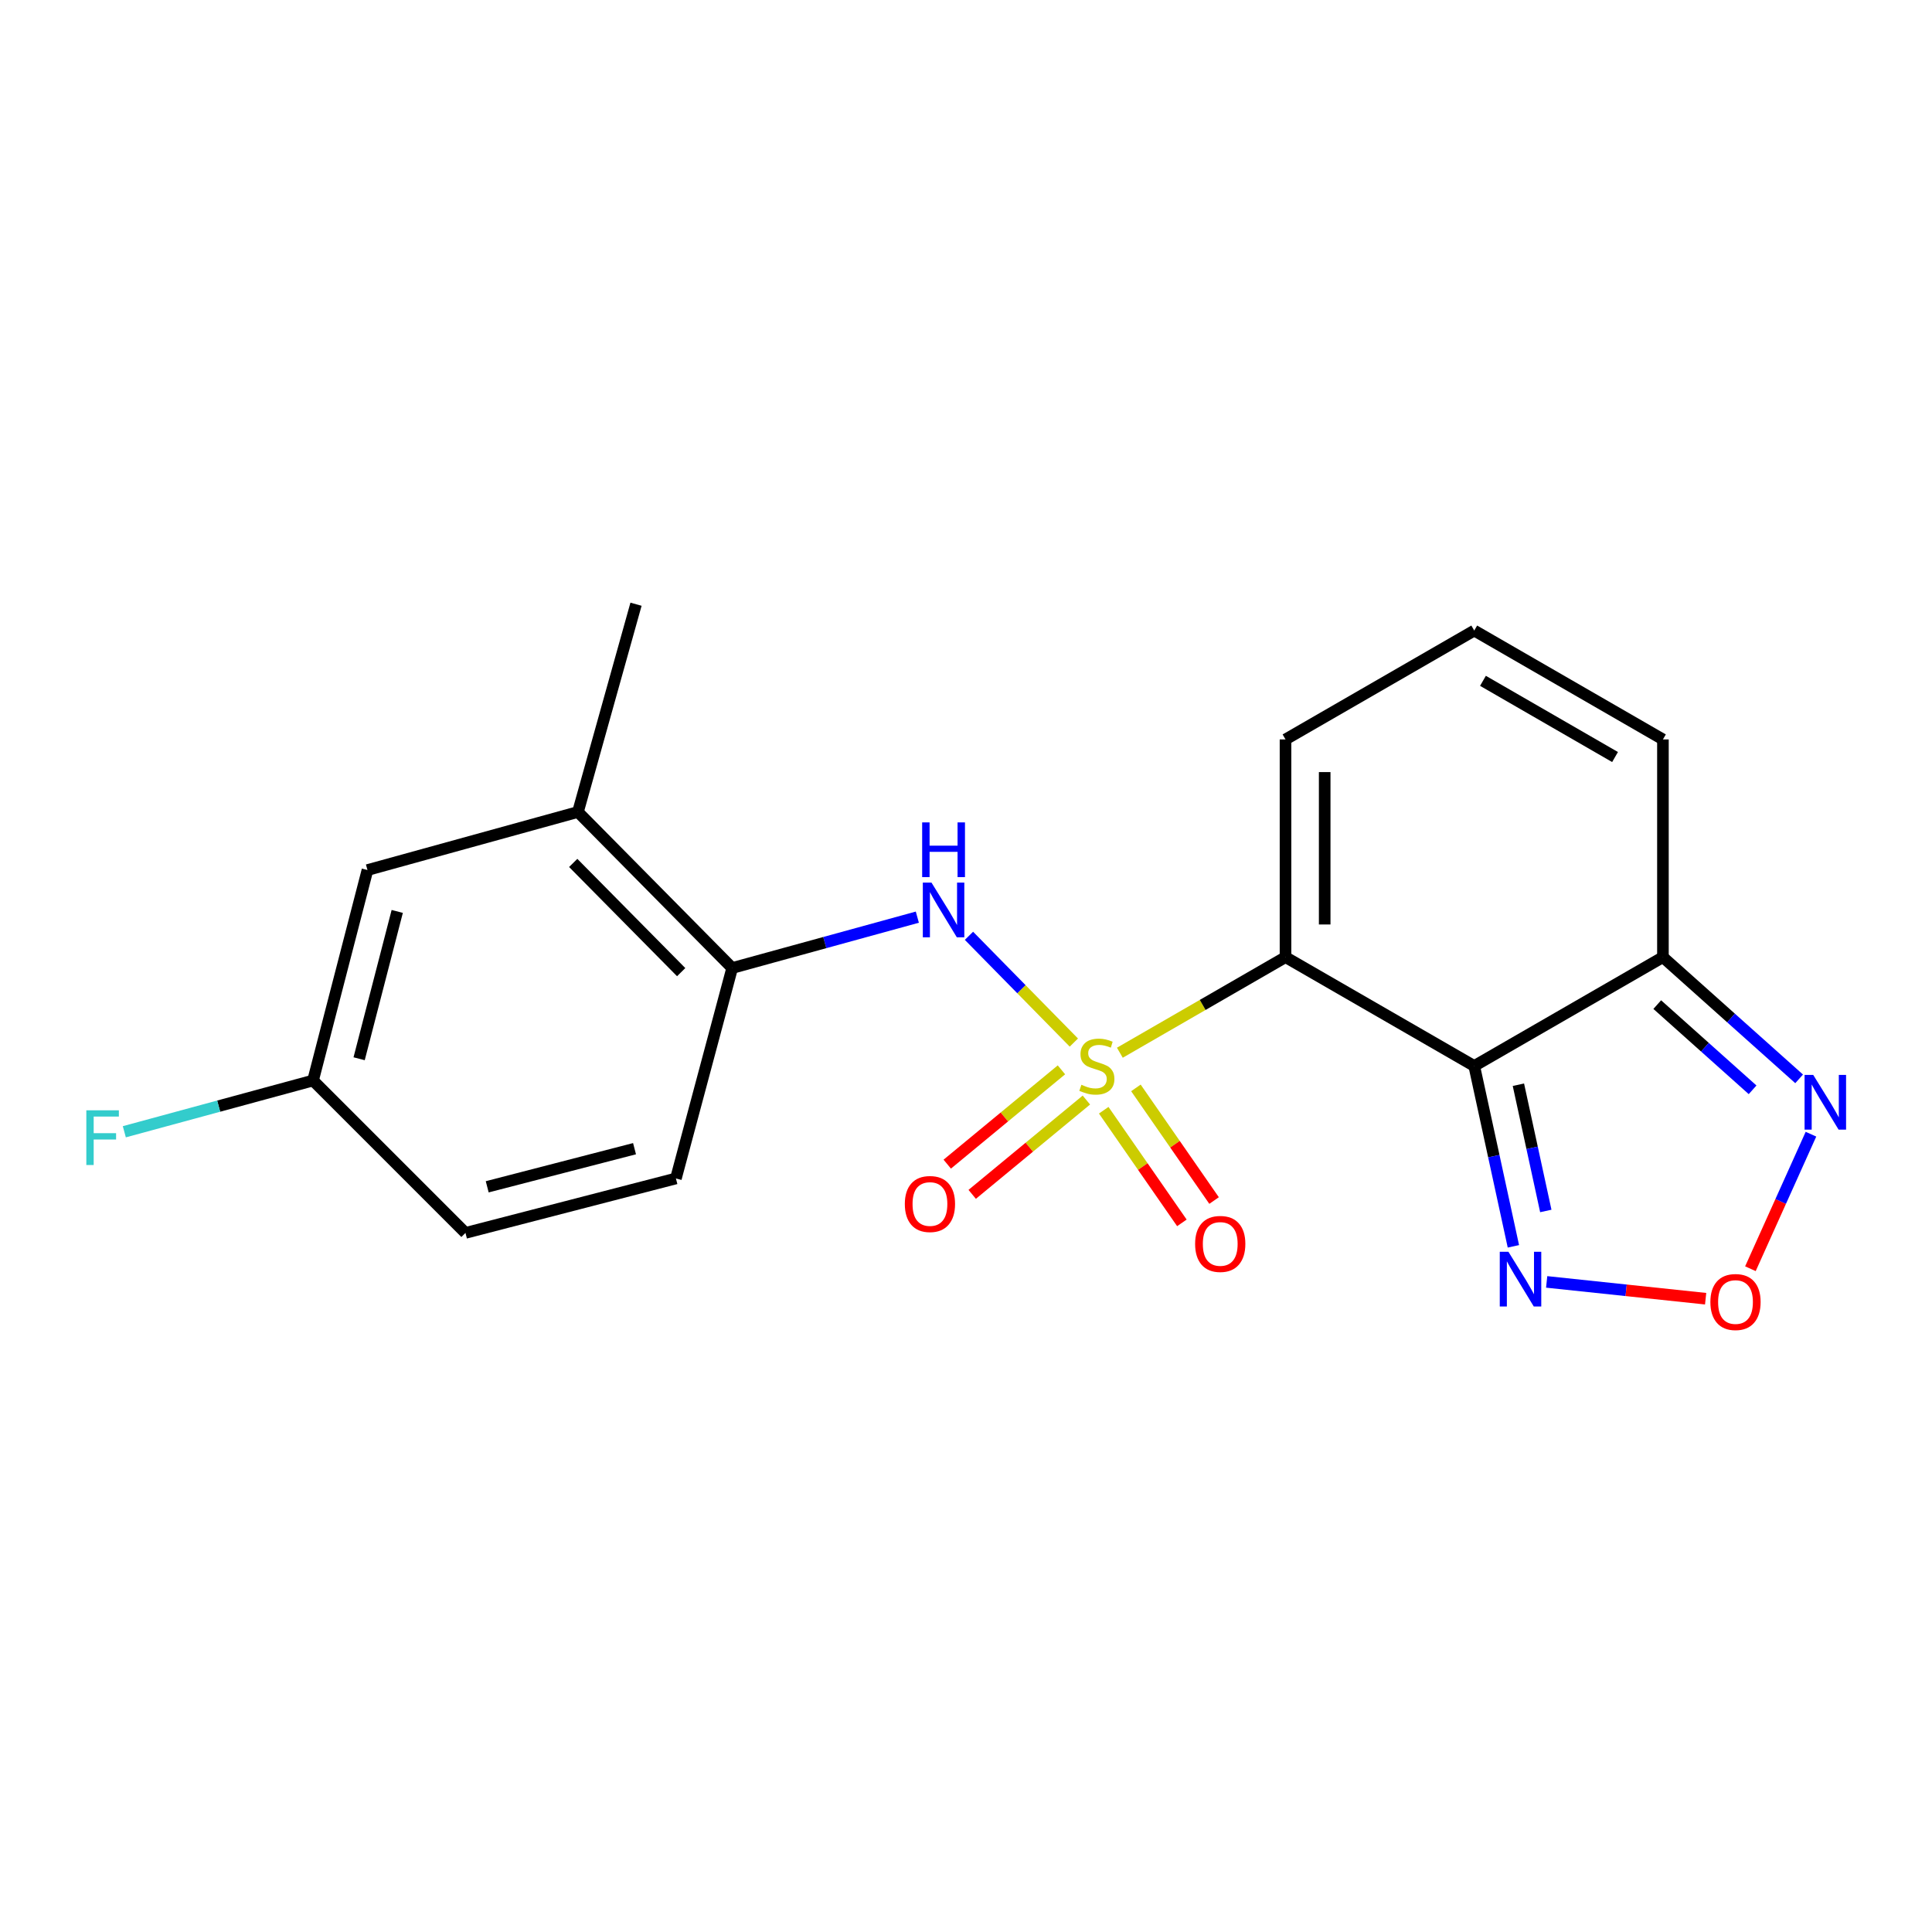 <?xml version='1.0' encoding='iso-8859-1'?>
<svg version='1.1' baseProfile='full'
              xmlns='http://www.w3.org/2000/svg'
                      xmlns:rdkit='http://www.rdkit.org/xml'
                      xmlns:xlink='http://www.w3.org/1999/xlink'
                  xml:space='preserve'
width='1000px' height='1000px' viewBox='0 0 1000 1000'>
<!-- END OF HEADER -->
<rect style='opacity:1.0;fill:#FFFFFF;stroke:none' width='1000' height='1000' x='0' y='0'> </rect>
<path class='bond-0' d='M 579.634,544.887 L 622.506,520.149' style='fill:none;fill-rule:evenodd;stroke:#CCCC00;stroke-width:6px;stroke-linecap:butt;stroke-linejoin:miter;stroke-opacity:1' />
<path class='bond-0' d='M 622.506,520.149 L 665.378,495.411' style='fill:none;fill-rule:evenodd;stroke:#000000;stroke-width:6px;stroke-linecap:butt;stroke-linejoin:miter;stroke-opacity:1' />
<path class='bond-2' d='M 555.825,539.629 L 528.68,511.998' style='fill:none;fill-rule:evenodd;stroke:#CCCC00;stroke-width:6px;stroke-linecap:butt;stroke-linejoin:miter;stroke-opacity:1' />
<path class='bond-2' d='M 528.68,511.998 L 501.535,484.368' style='fill:none;fill-rule:evenodd;stroke:#0000FF;stroke-width:6px;stroke-linecap:butt;stroke-linejoin:miter;stroke-opacity:1' />
<path class='bond-8' d='M 549.398,553.748 L 519.847,578.154' style='fill:none;fill-rule:evenodd;stroke:#CCCC00;stroke-width:6px;stroke-linecap:butt;stroke-linejoin:miter;stroke-opacity:1' />
<path class='bond-8' d='M 519.847,578.154 L 490.296,602.561' style='fill:none;fill-rule:evenodd;stroke:#FF0000;stroke-width:6px;stroke-linecap:butt;stroke-linejoin:miter;stroke-opacity:1' />
<path class='bond-8' d='M 562.311,569.383 L 532.761,593.79' style='fill:none;fill-rule:evenodd;stroke:#CCCC00;stroke-width:6px;stroke-linecap:butt;stroke-linejoin:miter;stroke-opacity:1' />
<path class='bond-8' d='M 532.761,593.79 L 503.21,618.196' style='fill:none;fill-rule:evenodd;stroke:#FF0000;stroke-width:6px;stroke-linecap:butt;stroke-linejoin:miter;stroke-opacity:1' />
<path class='bond-9' d='M 571.286,574.653 L 591.514,603.804' style='fill:none;fill-rule:evenodd;stroke:#CCCC00;stroke-width:6px;stroke-linecap:butt;stroke-linejoin:miter;stroke-opacity:1' />
<path class='bond-9' d='M 591.514,603.804 L 611.743,632.954' style='fill:none;fill-rule:evenodd;stroke:#FF0000;stroke-width:6px;stroke-linecap:butt;stroke-linejoin:miter;stroke-opacity:1' />
<path class='bond-9' d='M 587.946,563.092 L 608.175,592.243' style='fill:none;fill-rule:evenodd;stroke:#CCCC00;stroke-width:6px;stroke-linecap:butt;stroke-linejoin:miter;stroke-opacity:1' />
<path class='bond-9' d='M 608.175,592.243 L 628.403,621.393' style='fill:none;fill-rule:evenodd;stroke:#FF0000;stroke-width:6px;stroke-linecap:butt;stroke-linejoin:miter;stroke-opacity:1' />
<path class='bond-1' d='M 665.378,495.411 L 763.065,551.752' style='fill:none;fill-rule:evenodd;stroke:#000000;stroke-width:6px;stroke-linecap:butt;stroke-linejoin:miter;stroke-opacity:1' />
<path class='bond-10' d='M 665.378,495.411 L 665.378,382.729' style='fill:none;fill-rule:evenodd;stroke:#000000;stroke-width:6px;stroke-linecap:butt;stroke-linejoin:miter;stroke-opacity:1' />
<path class='bond-10' d='M 685.657,478.509 L 685.657,399.631' style='fill:none;fill-rule:evenodd;stroke:#000000;stroke-width:6px;stroke-linecap:butt;stroke-linejoin:miter;stroke-opacity:1' />
<path class='bond-3' d='M 763.065,551.752 L 860.73,495.411' style='fill:none;fill-rule:evenodd;stroke:#000000;stroke-width:6px;stroke-linecap:butt;stroke-linejoin:miter;stroke-opacity:1' />
<path class='bond-4' d='M 763.065,551.752 L 773.198,598.425' style='fill:none;fill-rule:evenodd;stroke:#000000;stroke-width:6px;stroke-linecap:butt;stroke-linejoin:miter;stroke-opacity:1' />
<path class='bond-4' d='M 773.198,598.425 L 783.33,645.098' style='fill:none;fill-rule:evenodd;stroke:#0000FF;stroke-width:6px;stroke-linecap:butt;stroke-linejoin:miter;stroke-opacity:1' />
<path class='bond-4' d='M 785.922,561.452 L 793.015,594.123' style='fill:none;fill-rule:evenodd;stroke:#000000;stroke-width:6px;stroke-linecap:butt;stroke-linejoin:miter;stroke-opacity:1' />
<path class='bond-4' d='M 793.015,594.123 L 800.107,626.794' style='fill:none;fill-rule:evenodd;stroke:#0000FF;stroke-width:6px;stroke-linecap:butt;stroke-linejoin:miter;stroke-opacity:1' />
<path class='bond-7' d='M 474.813,474.716 L 426.894,487.88' style='fill:none;fill-rule:evenodd;stroke:#0000FF;stroke-width:6px;stroke-linecap:butt;stroke-linejoin:miter;stroke-opacity:1' />
<path class='bond-7' d='M 426.894,487.88 L 378.975,501.044' style='fill:none;fill-rule:evenodd;stroke:#000000;stroke-width:6px;stroke-linecap:butt;stroke-linejoin:miter;stroke-opacity:1' />
<path class='bond-6' d='M 860.73,495.411 L 895.978,526.913' style='fill:none;fill-rule:evenodd;stroke:#000000;stroke-width:6px;stroke-linecap:butt;stroke-linejoin:miter;stroke-opacity:1' />
<path class='bond-6' d='M 895.978,526.913 L 931.227,558.416' style='fill:none;fill-rule:evenodd;stroke:#0000FF;stroke-width:6px;stroke-linecap:butt;stroke-linejoin:miter;stroke-opacity:1' />
<path class='bond-6' d='M 857.791,519.982 L 882.465,542.034' style='fill:none;fill-rule:evenodd;stroke:#000000;stroke-width:6px;stroke-linecap:butt;stroke-linejoin:miter;stroke-opacity:1' />
<path class='bond-6' d='M 882.465,542.034 L 907.139,564.085' style='fill:none;fill-rule:evenodd;stroke:#0000FF;stroke-width:6px;stroke-linecap:butt;stroke-linejoin:miter;stroke-opacity:1' />
<path class='bond-20' d='M 860.73,495.411 L 860.73,382.729' style='fill:none;fill-rule:evenodd;stroke:#000000;stroke-width:6px;stroke-linecap:butt;stroke-linejoin:miter;stroke-opacity:1' />
<path class='bond-5' d='M 800.554,663.511 L 841.694,667.859' style='fill:none;fill-rule:evenodd;stroke:#0000FF;stroke-width:6px;stroke-linecap:butt;stroke-linejoin:miter;stroke-opacity:1' />
<path class='bond-5' d='M 841.694,667.859 L 882.834,672.208' style='fill:none;fill-rule:evenodd;stroke:#FF0000;stroke-width:6px;stroke-linecap:butt;stroke-linejoin:miter;stroke-opacity:1' />
<path class='bond-21' d='M 906.01,656.69 L 921.68,621.872' style='fill:none;fill-rule:evenodd;stroke:#FF0000;stroke-width:6px;stroke-linecap:butt;stroke-linejoin:miter;stroke-opacity:1' />
<path class='bond-21' d='M 921.68,621.872 L 937.35,587.055' style='fill:none;fill-rule:evenodd;stroke:#0000FF;stroke-width:6px;stroke-linecap:butt;stroke-linejoin:miter;stroke-opacity:1' />
<path class='bond-11' d='M 378.975,501.044 L 299.144,420.279' style='fill:none;fill-rule:evenodd;stroke:#000000;stroke-width:6px;stroke-linecap:butt;stroke-linejoin:miter;stroke-opacity:1' />
<path class='bond-11' d='M 352.577,503.185 L 296.696,446.649' style='fill:none;fill-rule:evenodd;stroke:#000000;stroke-width:6px;stroke-linecap:butt;stroke-linejoin:miter;stroke-opacity:1' />
<path class='bond-15' d='M 378.975,501.044 L 349.852,609.964' style='fill:none;fill-rule:evenodd;stroke:#000000;stroke-width:6px;stroke-linecap:butt;stroke-linejoin:miter;stroke-opacity:1' />
<path class='bond-12' d='M 665.378,382.729 L 763.065,326.377' style='fill:none;fill-rule:evenodd;stroke:#000000;stroke-width:6px;stroke-linecap:butt;stroke-linejoin:miter;stroke-opacity:1' />
<path class='bond-14' d='M 299.144,420.279 L 190.202,450.336' style='fill:none;fill-rule:evenodd;stroke:#000000;stroke-width:6px;stroke-linecap:butt;stroke-linejoin:miter;stroke-opacity:1' />
<path class='bond-19' d='M 299.144,420.279 L 329.201,312.745' style='fill:none;fill-rule:evenodd;stroke:#000000;stroke-width:6px;stroke-linecap:butt;stroke-linejoin:miter;stroke-opacity:1' />
<path class='bond-13' d='M 763.065,326.377 L 860.73,382.729' style='fill:none;fill-rule:evenodd;stroke:#000000;stroke-width:6px;stroke-linecap:butt;stroke-linejoin:miter;stroke-opacity:1' />
<path class='bond-13' d='M 767.58,352.394 L 835.945,391.841' style='fill:none;fill-rule:evenodd;stroke:#000000;stroke-width:6px;stroke-linecap:butt;stroke-linejoin:miter;stroke-opacity:1' />
<path class='bond-22' d='M 190.202,450.336 L 162.026,559.267' style='fill:none;fill-rule:evenodd;stroke:#000000;stroke-width:6px;stroke-linecap:butt;stroke-linejoin:miter;stroke-opacity:1' />
<path class='bond-22' d='M 205.608,471.754 L 185.885,548.005' style='fill:none;fill-rule:evenodd;stroke:#000000;stroke-width:6px;stroke-linecap:butt;stroke-linejoin:miter;stroke-opacity:1' />
<path class='bond-17' d='M 349.852,609.964 L 240.921,638.151' style='fill:none;fill-rule:evenodd;stroke:#000000;stroke-width:6px;stroke-linecap:butt;stroke-linejoin:miter;stroke-opacity:1' />
<path class='bond-17' d='M 328.432,594.56 L 252.181,614.291' style='fill:none;fill-rule:evenodd;stroke:#000000;stroke-width:6px;stroke-linecap:butt;stroke-linejoin:miter;stroke-opacity:1' />
<path class='bond-16' d='M 162.026,559.267 L 240.921,638.151' style='fill:none;fill-rule:evenodd;stroke:#000000;stroke-width:6px;stroke-linecap:butt;stroke-linejoin:miter;stroke-opacity:1' />
<path class='bond-18' d='M 162.026,559.267 L 113.187,572.532' style='fill:none;fill-rule:evenodd;stroke:#000000;stroke-width:6px;stroke-linecap:butt;stroke-linejoin:miter;stroke-opacity:1' />
<path class='bond-18' d='M 113.187,572.532 L 64.348,585.798' style='fill:none;fill-rule:evenodd;stroke:#33CCCC;stroke-width:6px;stroke-linecap:butt;stroke-linejoin:miter;stroke-opacity:1' />
<path  class='atom-0' d='M 559.736 561.472
Q 560.056 561.592, 561.376 562.152
Q 562.696 562.712, 564.136 563.072
Q 565.616 563.392, 567.056 563.392
Q 569.736 563.392, 571.296 562.112
Q 572.856 560.792, 572.856 558.512
Q 572.856 556.952, 572.056 555.992
Q 571.296 555.032, 570.096 554.512
Q 568.896 553.992, 566.896 553.392
Q 564.376 552.632, 562.856 551.912
Q 561.376 551.192, 560.296 549.672
Q 559.256 548.152, 559.256 545.592
Q 559.256 542.032, 561.656 539.832
Q 564.096 537.632, 568.896 537.632
Q 572.176 537.632, 575.896 539.192
L 574.976 542.272
Q 571.576 540.872, 569.016 540.872
Q 566.256 540.872, 564.736 542.032
Q 563.216 543.152, 563.256 545.112
Q 563.256 546.632, 564.016 547.552
Q 564.816 548.472, 565.936 548.992
Q 567.096 549.512, 569.016 550.112
Q 571.576 550.912, 573.096 551.712
Q 574.616 552.512, 575.696 554.152
Q 576.816 555.752, 576.816 558.512
Q 576.816 562.432, 574.176 564.552
Q 571.576 566.632, 567.216 566.632
Q 564.696 566.632, 562.776 566.072
Q 560.896 565.552, 558.656 564.632
L 559.736 561.472
' fill='#CCCC00'/>
<path  class='atom-3' d='M 482.13 456.827
L 491.41 471.827
Q 492.33 473.307, 493.81 475.987
Q 495.29 478.667, 495.37 478.827
L 495.37 456.827
L 499.13 456.827
L 499.13 485.147
L 495.25 485.147
L 485.29 468.747
Q 484.13 466.827, 482.89 464.627
Q 481.69 462.427, 481.33 461.747
L 481.33 485.147
L 477.65 485.147
L 477.65 456.827
L 482.13 456.827
' fill='#0000FF'/>
<path  class='atom-3' d='M 477.31 425.675
L 481.15 425.675
L 481.15 437.715
L 495.63 437.715
L 495.63 425.675
L 499.47 425.675
L 499.47 453.995
L 495.63 453.995
L 495.63 440.915
L 481.15 440.915
L 481.15 453.995
L 477.31 453.995
L 477.31 425.675
' fill='#0000FF'/>
<path  class='atom-5' d='M 780.757 647.92
L 790.037 662.92
Q 790.957 664.4, 792.437 667.08
Q 793.917 669.76, 793.997 669.92
L 793.997 647.92
L 797.757 647.92
L 797.757 676.24
L 793.877 676.24
L 783.917 659.84
Q 782.757 657.92, 781.517 655.72
Q 780.317 653.52, 779.957 652.84
L 779.957 676.24
L 776.277 676.24
L 776.277 647.92
L 780.757 647.92
' fill='#0000FF'/>
<path  class='atom-6' d='M 885.291 673.922
Q 885.291 667.122, 888.651 663.322
Q 892.011 659.522, 898.291 659.522
Q 904.571 659.522, 907.931 663.322
Q 911.291 667.122, 911.291 673.922
Q 911.291 680.802, 907.891 684.722
Q 904.491 688.602, 898.291 688.602
Q 892.051 688.602, 888.651 684.722
Q 885.291 680.842, 885.291 673.922
M 898.291 685.402
Q 902.611 685.402, 904.931 682.522
Q 907.291 679.602, 907.291 673.922
Q 907.291 668.362, 904.931 665.562
Q 902.611 662.722, 898.291 662.722
Q 893.971 662.722, 891.611 665.522
Q 889.291 668.322, 889.291 673.922
Q 889.291 679.642, 891.611 682.522
Q 893.971 685.402, 898.291 685.402
' fill='#FF0000'/>
<path  class='atom-7' d='M 938.525 556.373
L 947.805 571.373
Q 948.725 572.853, 950.205 575.533
Q 951.685 578.213, 951.765 578.373
L 951.765 556.373
L 955.525 556.373
L 955.525 584.693
L 951.645 584.693
L 941.685 568.293
Q 940.525 566.373, 939.285 564.173
Q 938.085 561.973, 937.725 561.293
L 937.725 584.693
L 934.045 584.693
L 934.045 556.373
L 938.525 556.373
' fill='#0000FF'/>
<path  class='atom-9' d='M 468.337 623.191
Q 468.337 616.391, 471.697 612.591
Q 475.057 608.791, 481.337 608.791
Q 487.617 608.791, 490.977 612.591
Q 494.337 616.391, 494.337 623.191
Q 494.337 630.071, 490.937 633.991
Q 487.537 637.871, 481.337 637.871
Q 475.097 637.871, 471.697 633.991
Q 468.337 630.111, 468.337 623.191
M 481.337 634.671
Q 485.657 634.671, 487.977 631.791
Q 490.337 628.871, 490.337 623.191
Q 490.337 617.631, 487.977 614.831
Q 485.657 611.991, 481.337 611.991
Q 477.017 611.991, 474.657 614.791
Q 472.337 617.591, 472.337 623.191
Q 472.337 628.911, 474.657 631.791
Q 477.017 634.671, 481.337 634.671
' fill='#FF0000'/>
<path  class='atom-10' d='M 618.591 643.853
Q 618.591 637.053, 621.951 633.253
Q 625.311 629.453, 631.591 629.453
Q 637.871 629.453, 641.231 633.253
Q 644.591 637.053, 644.591 643.853
Q 644.591 650.733, 641.191 654.653
Q 637.791 658.533, 631.591 658.533
Q 625.351 658.533, 621.951 654.653
Q 618.591 650.773, 618.591 643.853
M 631.591 655.333
Q 635.911 655.333, 638.231 652.453
Q 640.591 649.533, 640.591 643.853
Q 640.591 638.293, 638.231 635.493
Q 635.911 632.653, 631.591 632.653
Q 627.271 632.653, 624.911 635.453
Q 622.591 638.253, 622.591 643.853
Q 622.591 649.573, 624.911 652.453
Q 627.271 655.333, 631.591 655.333
' fill='#FF0000'/>
<path  class='atom-19' d='M 44.686 574.691
L 61.526 574.691
L 61.526 577.931
L 48.486 577.931
L 48.486 586.531
L 60.086 586.531
L 60.086 589.811
L 48.486 589.811
L 48.486 603.011
L 44.686 603.011
L 44.686 574.691
' fill='#33CCCC'/>
</svg>
